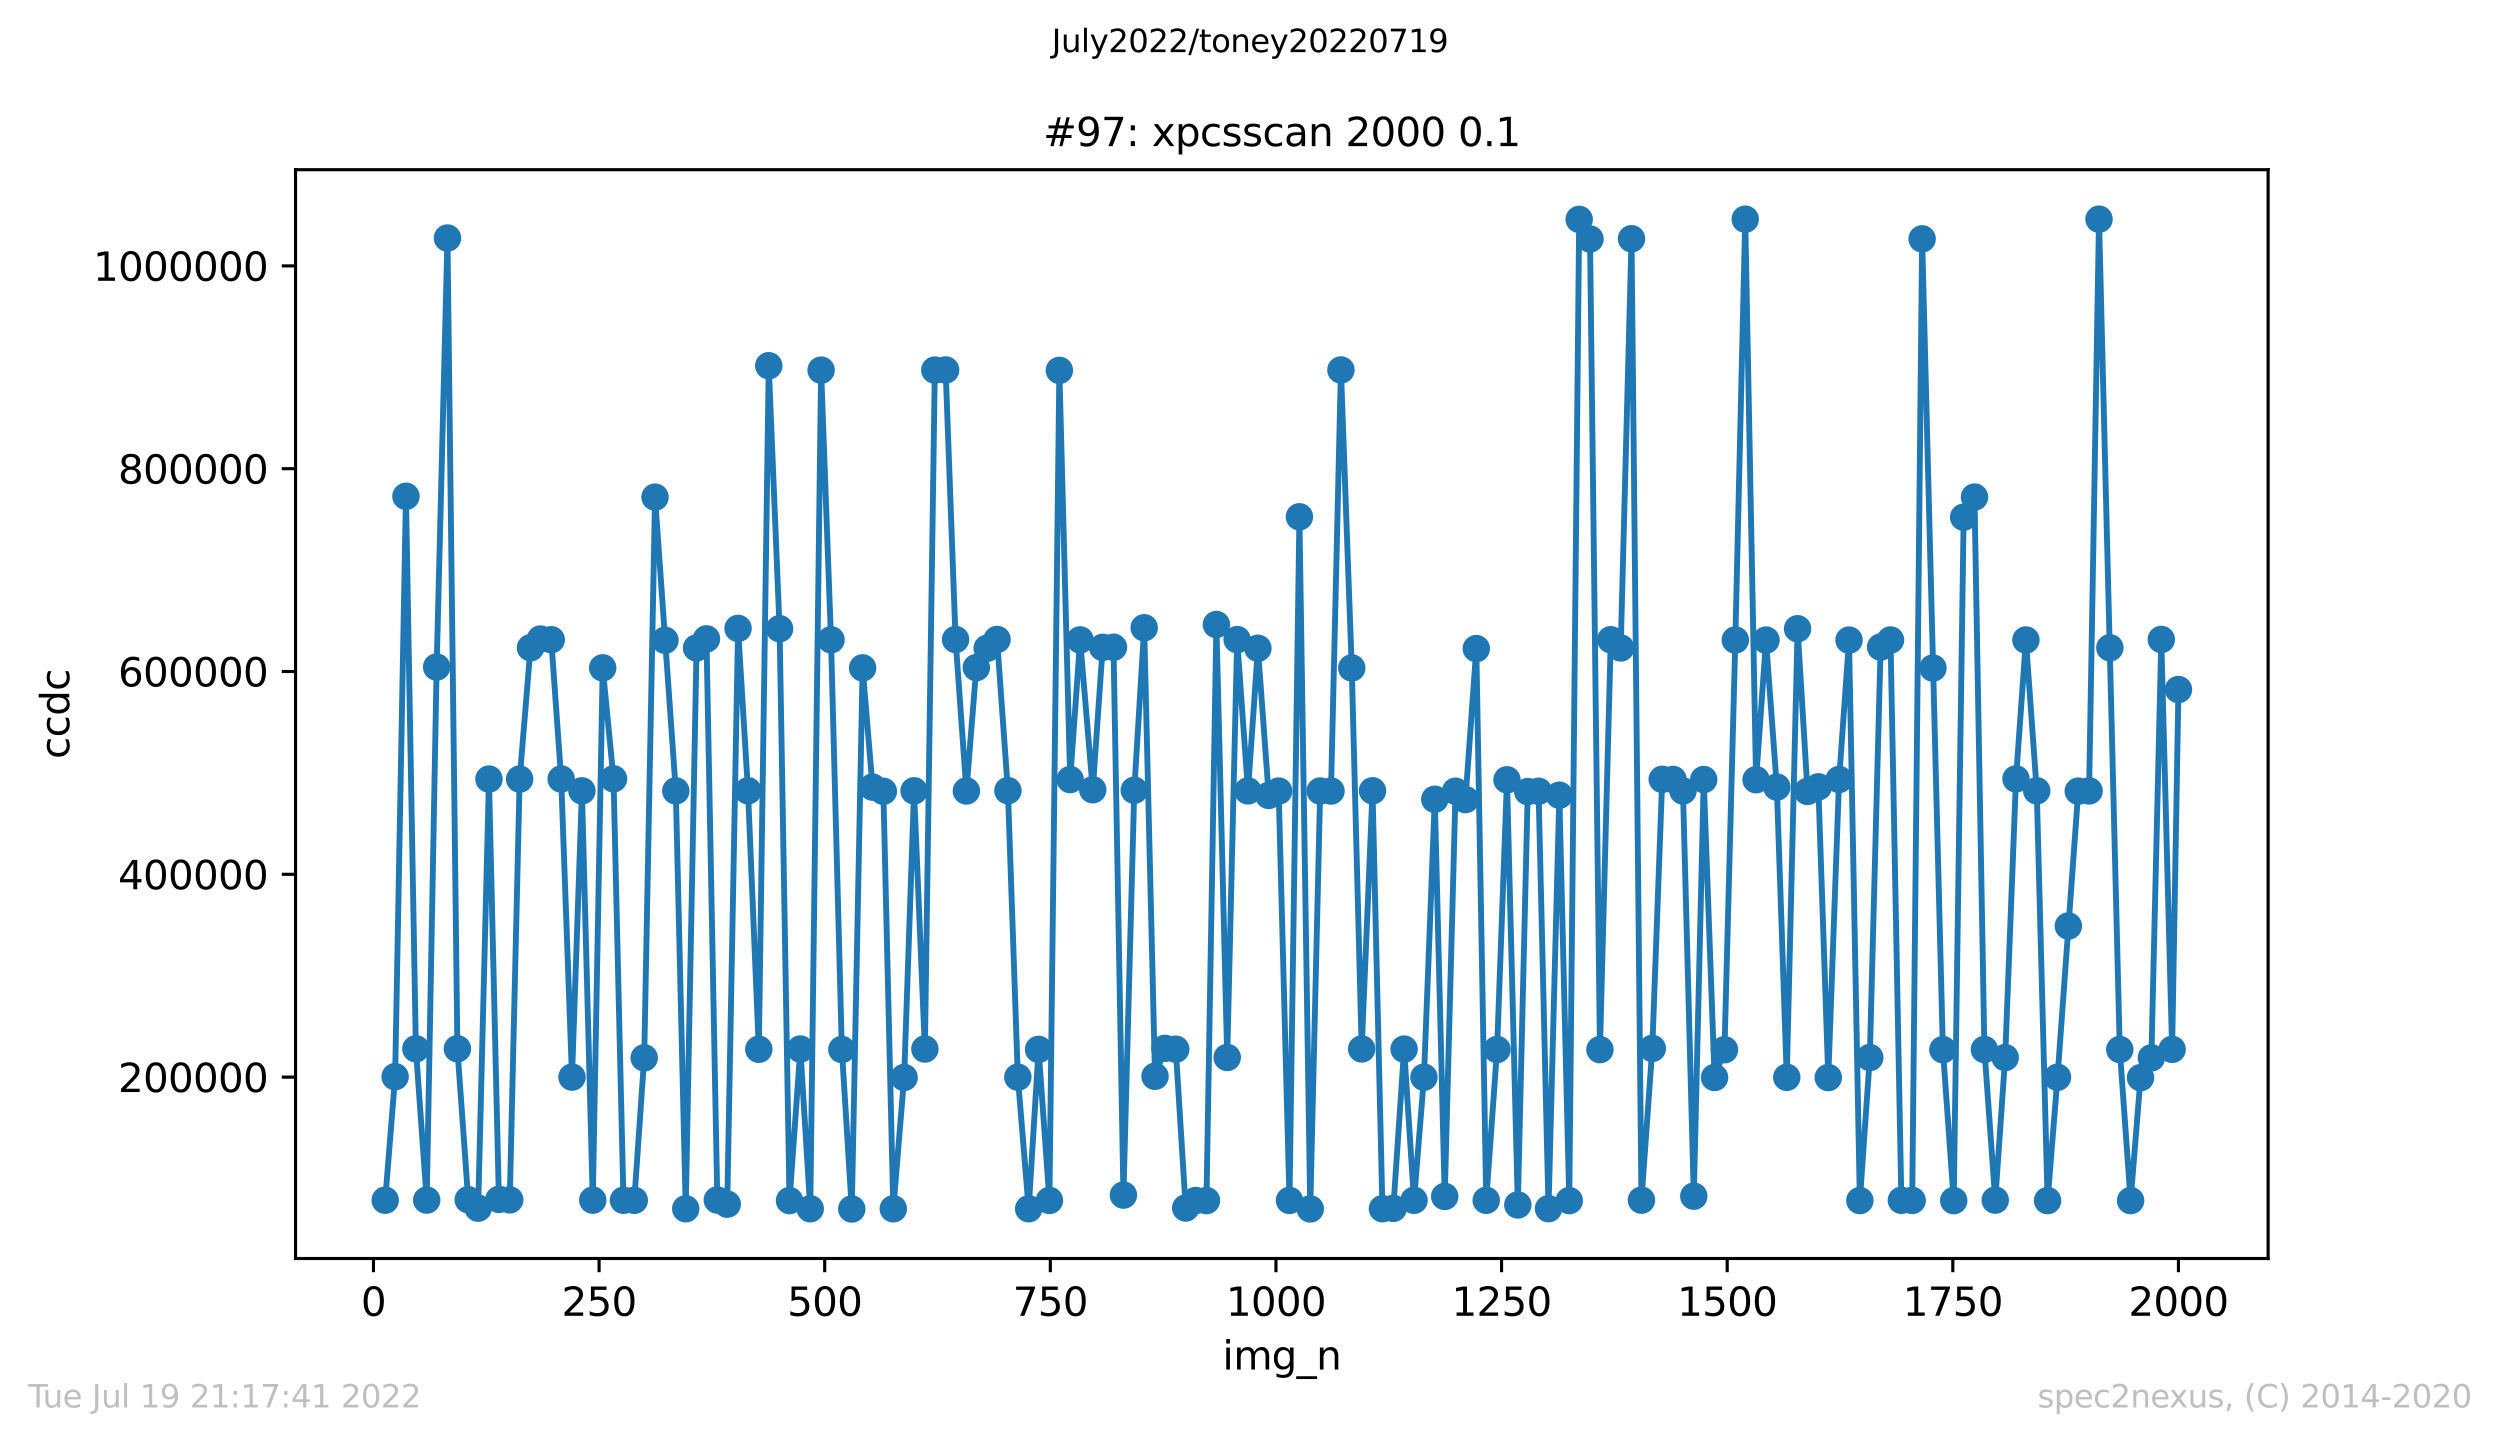 <?xml version="1.0" encoding="utf-8" standalone="no"?>
<!DOCTYPE svg PUBLIC "-//W3C//DTD SVG 1.1//EN"
  "http://www.w3.org/Graphics/SVG/1.1/DTD/svg11.dtd">
<svg xmlns:xlink="http://www.w3.org/1999/xlink" width="636.48pt" height="367.2pt" viewBox="0 0 636.48 367.2" xmlns="http://www.w3.org/2000/svg" version="1.1">
 <defs>
  <style type="text/css">*{stroke-linejoin: round; stroke-linecap: butt}</style>
 </defs>
 <g id="figure_1">
  <g id="patch_1">
   <path d="M 0 367.2 
L 636.48 367.2 
L 636.48 0 
L 0 0 
z
" style="fill: #ffffff"/>
  </g>
  <g id="axes_1">
   <g id="patch_2">
    <path d="M 75.24 320.4 
L 577.44 320.4 
L 577.44 43.2 
L 75.24 43.2 
z
" style="fill: #ffffff"/>
   </g>
   <g id="matplotlib.axis_1">
    <g id="xtick_1">
     <g id="line2d_1">
      <defs>
       <path id="m61bb2aa6b2" d="M 0 0 
L 0 3.5 
" style="stroke: #000000; stroke-width: 0.8"/>
      </defs>
      <g>
       <use xlink:href="#m61bb2aa6b2" x="95.08" y="320.4" style="stroke: #000000; stroke-width: 0.8"/>
      </g>
     </g>
     <g id="text_1">
      <!-- 0 -->
      <g transform="translate(91.899 334.998)scale(0.1 -0.1)">
       <defs>
        <path id="DejaVuSans-30" d="M 2034 4250 
Q 1547 4250 1301 3770 
Q 1056 3291 1056 2328 
Q 1056 1369 1301 889 
Q 1547 409 2034 409 
Q 2525 409 2770 889 
Q 3016 1369 3016 2328 
Q 3016 3291 2770 3770 
Q 2525 4250 2034 4250 
z
M 2034 4750 
Q 2819 4750 3233 4129 
Q 3647 3509 3647 2328 
Q 3647 1150 3233 529 
Q 2819 -91 2034 -91 
Q 1250 -91 836 529 
Q 422 1150 422 2328 
Q 422 3509 836 4129 
Q 1250 4750 2034 4750 
z
" transform="scale(0.016)"/>
       </defs>
       <use xlink:href="#DejaVuSans-30"/>
      </g>
     </g>
    </g>
    <g id="xtick_2">
     <g id="line2d_2">
      <g>
       <use xlink:href="#m61bb2aa6b2" x="152.522" y="320.4" style="stroke: #000000; stroke-width: 0.8"/>
      </g>
     </g>
     <g id="text_2">
      <!-- 250 -->
      <g transform="translate(142.978 334.998)scale(0.1 -0.1)">
       <defs>
        <path id="DejaVuSans-32" d="M 1228 531 
L 3431 531 
L 3431 0 
L 469 0 
L 469 531 
Q 828 903 1448 1529 
Q 2069 2156 2228 2338 
Q 2531 2678 2651 2914 
Q 2772 3150 2772 3378 
Q 2772 3750 2511 3984 
Q 2250 4219 1831 4219 
Q 1534 4219 1204 4116 
Q 875 4013 500 3803 
L 500 4441 
Q 881 4594 1212 4672 
Q 1544 4750 1819 4750 
Q 2544 4750 2975 4387 
Q 3406 4025 3406 3419 
Q 3406 3131 3298 2873 
Q 3191 2616 2906 2266 
Q 2828 2175 2409 1742 
Q 1991 1309 1228 531 
z
" transform="scale(0.016)"/>
        <path id="DejaVuSans-35" d="M 691 4666 
L 3169 4666 
L 3169 4134 
L 1269 4134 
L 1269 2991 
Q 1406 3038 1543 3061 
Q 1681 3084 1819 3084 
Q 2600 3084 3056 2656 
Q 3513 2228 3513 1497 
Q 3513 744 3044 326 
Q 2575 -91 1722 -91 
Q 1428 -91 1123 -41 
Q 819 9 494 109 
L 494 744 
Q 775 591 1075 516 
Q 1375 441 1709 441 
Q 2250 441 2565 725 
Q 2881 1009 2881 1497 
Q 2881 1984 2565 2268 
Q 2250 2553 1709 2553 
Q 1456 2553 1204 2497 
Q 953 2441 691 2322 
L 691 4666 
z
" transform="scale(0.016)"/>
       </defs>
       <use xlink:href="#DejaVuSans-32"/>
       <use xlink:href="#DejaVuSans-35" x="63.623"/>
       <use xlink:href="#DejaVuSans-30" x="127.246"/>
      </g>
     </g>
    </g>
    <g id="xtick_3">
     <g id="line2d_3">
      <g>
       <use xlink:href="#m61bb2aa6b2" x="209.963" y="320.4" style="stroke: #000000; stroke-width: 0.8"/>
      </g>
     </g>
     <g id="text_3">
      <!-- 500 -->
      <g transform="translate(200.42 334.998)scale(0.1 -0.1)">
       <use xlink:href="#DejaVuSans-35"/>
       <use xlink:href="#DejaVuSans-30" x="63.623"/>
       <use xlink:href="#DejaVuSans-30" x="127.246"/>
      </g>
     </g>
    </g>
    <g id="xtick_4">
     <g id="line2d_4">
      <g>
       <use xlink:href="#m61bb2aa6b2" x="267.405" y="320.4" style="stroke: #000000; stroke-width: 0.8"/>
      </g>
     </g>
     <g id="text_4">
      <!-- 750 -->
      <g transform="translate(257.861 334.998)scale(0.1 -0.1)">
       <defs>
        <path id="DejaVuSans-37" d="M 525 4666 
L 3525 4666 
L 3525 4397 
L 1831 0 
L 1172 0 
L 2766 4134 
L 525 4134 
L 525 4666 
z
" transform="scale(0.016)"/>
       </defs>
       <use xlink:href="#DejaVuSans-37"/>
       <use xlink:href="#DejaVuSans-35" x="63.623"/>
       <use xlink:href="#DejaVuSans-30" x="127.246"/>
      </g>
     </g>
    </g>
    <g id="xtick_5">
     <g id="line2d_5">
      <g>
       <use xlink:href="#m61bb2aa6b2" x="324.847" y="320.4" style="stroke: #000000; stroke-width: 0.8"/>
      </g>
     </g>
     <g id="text_5">
      <!-- 1000 -->
      <g transform="translate(312.122 334.998)scale(0.1 -0.1)">
       <defs>
        <path id="DejaVuSans-31" d="M 794 531 
L 1825 531 
L 1825 4091 
L 703 3866 
L 703 4441 
L 1819 4666 
L 2450 4666 
L 2450 531 
L 3481 531 
L 3481 0 
L 794 0 
L 794 531 
z
" transform="scale(0.016)"/>
       </defs>
       <use xlink:href="#DejaVuSans-31"/>
       <use xlink:href="#DejaVuSans-30" x="63.623"/>
       <use xlink:href="#DejaVuSans-30" x="127.246"/>
       <use xlink:href="#DejaVuSans-30" x="190.869"/>
      </g>
     </g>
    </g>
    <g id="xtick_6">
     <g id="line2d_6">
      <g>
       <use xlink:href="#m61bb2aa6b2" x="382.288" y="320.4" style="stroke: #000000; stroke-width: 0.8"/>
      </g>
     </g>
     <g id="text_6">
      <!-- 1250 -->
      <g transform="translate(369.563 334.998)scale(0.1 -0.1)">
       <use xlink:href="#DejaVuSans-31"/>
       <use xlink:href="#DejaVuSans-32" x="63.623"/>
       <use xlink:href="#DejaVuSans-35" x="127.246"/>
       <use xlink:href="#DejaVuSans-30" x="190.869"/>
      </g>
     </g>
    </g>
    <g id="xtick_7">
     <g id="line2d_7">
      <g>
       <use xlink:href="#m61bb2aa6b2" x="439.73" y="320.4" style="stroke: #000000; stroke-width: 0.8"/>
      </g>
     </g>
     <g id="text_7">
      <!-- 1500 -->
      <g transform="translate(427.005 334.998)scale(0.1 -0.1)">
       <use xlink:href="#DejaVuSans-31"/>
       <use xlink:href="#DejaVuSans-35" x="63.623"/>
       <use xlink:href="#DejaVuSans-30" x="127.246"/>
       <use xlink:href="#DejaVuSans-30" x="190.869"/>
      </g>
     </g>
    </g>
    <g id="xtick_8">
     <g id="line2d_8">
      <g>
       <use xlink:href="#m61bb2aa6b2" x="497.171" y="320.4" style="stroke: #000000; stroke-width: 0.8"/>
      </g>
     </g>
     <g id="text_8">
      <!-- 1750 -->
      <g transform="translate(484.446 334.998)scale(0.1 -0.1)">
       <use xlink:href="#DejaVuSans-31"/>
       <use xlink:href="#DejaVuSans-37" x="63.623"/>
       <use xlink:href="#DejaVuSans-35" x="127.246"/>
       <use xlink:href="#DejaVuSans-30" x="190.869"/>
      </g>
     </g>
    </g>
    <g id="xtick_9">
     <g id="line2d_9">
      <g>
       <use xlink:href="#m61bb2aa6b2" x="554.613" y="320.4" style="stroke: #000000; stroke-width: 0.8"/>
      </g>
     </g>
     <g id="text_9">
      <!-- 2000 -->
      <g transform="translate(541.888 334.998)scale(0.1 -0.1)">
       <use xlink:href="#DejaVuSans-32"/>
       <use xlink:href="#DejaVuSans-30" x="63.623"/>
       <use xlink:href="#DejaVuSans-30" x="127.246"/>
       <use xlink:href="#DejaVuSans-30" x="190.869"/>
      </g>
     </g>
    </g>
    <g id="text_10">
     <!-- img_n -->
     <g transform="translate(311.238 348.677)scale(0.1 -0.1)">
      <defs>
       <path id="DejaVuSans-69" d="M 603 3500 
L 1178 3500 
L 1178 0 
L 603 0 
L 603 3500 
z
M 603 4863 
L 1178 4863 
L 1178 4134 
L 603 4134 
L 603 4863 
z
" transform="scale(0.016)"/>
       <path id="DejaVuSans-6d" d="M 3328 2828 
Q 3544 3216 3844 3400 
Q 4144 3584 4550 3584 
Q 5097 3584 5394 3201 
Q 5691 2819 5691 2113 
L 5691 0 
L 5113 0 
L 5113 2094 
Q 5113 2597 4934 2840 
Q 4756 3084 4391 3084 
Q 3944 3084 3684 2787 
Q 3425 2491 3425 1978 
L 3425 0 
L 2847 0 
L 2847 2094 
Q 2847 2600 2669 2842 
Q 2491 3084 2119 3084 
Q 1678 3084 1418 2786 
Q 1159 2488 1159 1978 
L 1159 0 
L 581 0 
L 581 3500 
L 1159 3500 
L 1159 2956 
Q 1356 3278 1631 3431 
Q 1906 3584 2284 3584 
Q 2666 3584 2933 3390 
Q 3200 3197 3328 2828 
z
" transform="scale(0.016)"/>
       <path id="DejaVuSans-67" d="M 2906 1791 
Q 2906 2416 2648 2759 
Q 2391 3103 1925 3103 
Q 1463 3103 1205 2759 
Q 947 2416 947 1791 
Q 947 1169 1205 825 
Q 1463 481 1925 481 
Q 2391 481 2648 825 
Q 2906 1169 2906 1791 
z
M 3481 434 
Q 3481 -459 3084 -895 
Q 2688 -1331 1869 -1331 
Q 1566 -1331 1297 -1286 
Q 1028 -1241 775 -1147 
L 775 -588 
Q 1028 -725 1275 -790 
Q 1522 -856 1778 -856 
Q 2344 -856 2625 -561 
Q 2906 -266 2906 331 
L 2906 616 
Q 2728 306 2450 153 
Q 2172 0 1784 0 
Q 1141 0 747 490 
Q 353 981 353 1791 
Q 353 2603 747 3093 
Q 1141 3584 1784 3584 
Q 2172 3584 2450 3431 
Q 2728 3278 2906 2969 
L 2906 3500 
L 3481 3500 
L 3481 434 
z
" transform="scale(0.016)"/>
       <path id="DejaVuSans-5f" d="M 3263 -1063 
L 3263 -1509 
L -63 -1509 
L -63 -1063 
L 3263 -1063 
z
" transform="scale(0.016)"/>
       <path id="DejaVuSans-6e" d="M 3513 2113 
L 3513 0 
L 2938 0 
L 2938 2094 
Q 2938 2591 2744 2837 
Q 2550 3084 2163 3084 
Q 1697 3084 1428 2787 
Q 1159 2491 1159 1978 
L 1159 0 
L 581 0 
L 581 3500 
L 1159 3500 
L 1159 2956 
Q 1366 3272 1645 3428 
Q 1925 3584 2291 3584 
Q 2894 3584 3203 3211 
Q 3513 2838 3513 2113 
z
" transform="scale(0.016)"/>
      </defs>
      <use xlink:href="#DejaVuSans-69"/>
      <use xlink:href="#DejaVuSans-6d" x="27.783"/>
      <use xlink:href="#DejaVuSans-67" x="125.195"/>
      <use xlink:href="#DejaVuSans-5f" x="188.672"/>
      <use xlink:href="#DejaVuSans-6e" x="238.672"/>
     </g>
    </g>
   </g>
   <g id="matplotlib.axis_2">
    <g id="ytick_1">
     <g id="line2d_10">
      <defs>
       <path id="mf85e1da89a" d="M 0 0 
L -3.5 0 
" style="stroke: #000000; stroke-width: 0.8"/>
      </defs>
      <g>
       <use xlink:href="#mf85e1da89a" x="75.24" y="274.23" style="stroke: #000000; stroke-width: 0.8"/>
      </g>
     </g>
     <g id="text_11">
      <!-- 200000 -->
      <g transform="translate(30.065 278.03)scale(0.1 -0.1)">
       <use xlink:href="#DejaVuSans-32"/>
       <use xlink:href="#DejaVuSans-30" x="63.623"/>
       <use xlink:href="#DejaVuSans-30" x="127.246"/>
       <use xlink:href="#DejaVuSans-30" x="190.869"/>
       <use xlink:href="#DejaVuSans-30" x="254.492"/>
       <use xlink:href="#DejaVuSans-30" x="318.115"/>
      </g>
     </g>
    </g>
    <g id="ytick_2">
     <g id="line2d_11">
      <g>
       <use xlink:href="#mf85e1da89a" x="75.24" y="222.595" style="stroke: #000000; stroke-width: 0.8"/>
      </g>
     </g>
     <g id="text_12">
      <!-- 400000 -->
      <g transform="translate(30.065 226.395)scale(0.1 -0.1)">
       <defs>
        <path id="DejaVuSans-34" d="M 2419 4116 
L 825 1625 
L 2419 1625 
L 2419 4116 
z
M 2253 4666 
L 3047 4666 
L 3047 1625 
L 3713 1625 
L 3713 1100 
L 3047 1100 
L 3047 0 
L 2419 0 
L 2419 1100 
L 313 1100 
L 313 1709 
L 2253 4666 
z
" transform="scale(0.016)"/>
       </defs>
       <use xlink:href="#DejaVuSans-34"/>
       <use xlink:href="#DejaVuSans-30" x="63.623"/>
       <use xlink:href="#DejaVuSans-30" x="127.246"/>
       <use xlink:href="#DejaVuSans-30" x="190.869"/>
       <use xlink:href="#DejaVuSans-30" x="254.492"/>
       <use xlink:href="#DejaVuSans-30" x="318.115"/>
      </g>
     </g>
    </g>
    <g id="ytick_3">
     <g id="line2d_12">
      <g>
       <use xlink:href="#mf85e1da89a" x="75.24" y="170.961" style="stroke: #000000; stroke-width: 0.8"/>
      </g>
     </g>
     <g id="text_13">
      <!-- 600000 -->
      <g transform="translate(30.065 174.76)scale(0.1 -0.1)">
       <defs>
        <path id="DejaVuSans-36" d="M 2113 2584 
Q 1688 2584 1439 2293 
Q 1191 2003 1191 1497 
Q 1191 994 1439 701 
Q 1688 409 2113 409 
Q 2538 409 2786 701 
Q 3034 994 3034 1497 
Q 3034 2003 2786 2293 
Q 2538 2584 2113 2584 
z
M 3366 4563 
L 3366 3988 
Q 3128 4100 2886 4159 
Q 2644 4219 2406 4219 
Q 1781 4219 1451 3797 
Q 1122 3375 1075 2522 
Q 1259 2794 1537 2939 
Q 1816 3084 2150 3084 
Q 2853 3084 3261 2657 
Q 3669 2231 3669 1497 
Q 3669 778 3244 343 
Q 2819 -91 2113 -91 
Q 1303 -91 875 529 
Q 447 1150 447 2328 
Q 447 3434 972 4092 
Q 1497 4750 2381 4750 
Q 2619 4750 2861 4703 
Q 3103 4656 3366 4563 
z
" transform="scale(0.016)"/>
       </defs>
       <use xlink:href="#DejaVuSans-36"/>
       <use xlink:href="#DejaVuSans-30" x="63.623"/>
       <use xlink:href="#DejaVuSans-30" x="127.246"/>
       <use xlink:href="#DejaVuSans-30" x="190.869"/>
       <use xlink:href="#DejaVuSans-30" x="254.492"/>
       <use xlink:href="#DejaVuSans-30" x="318.115"/>
      </g>
     </g>
    </g>
    <g id="ytick_4">
     <g id="line2d_13">
      <g>
       <use xlink:href="#mf85e1da89a" x="75.24" y="119.326" style="stroke: #000000; stroke-width: 0.8"/>
      </g>
     </g>
     <g id="text_14">
      <!-- 800000 -->
      <g transform="translate(30.065 123.125)scale(0.1 -0.1)">
       <defs>
        <path id="DejaVuSans-38" d="M 2034 2216 
Q 1584 2216 1326 1975 
Q 1069 1734 1069 1313 
Q 1069 891 1326 650 
Q 1584 409 2034 409 
Q 2484 409 2743 651 
Q 3003 894 3003 1313 
Q 3003 1734 2745 1975 
Q 2488 2216 2034 2216 
z
M 1403 2484 
Q 997 2584 770 2862 
Q 544 3141 544 3541 
Q 544 4100 942 4425 
Q 1341 4750 2034 4750 
Q 2731 4750 3128 4425 
Q 3525 4100 3525 3541 
Q 3525 3141 3298 2862 
Q 3072 2584 2669 2484 
Q 3125 2378 3379 2068 
Q 3634 1759 3634 1313 
Q 3634 634 3220 271 
Q 2806 -91 2034 -91 
Q 1263 -91 848 271 
Q 434 634 434 1313 
Q 434 1759 690 2068 
Q 947 2378 1403 2484 
z
M 1172 3481 
Q 1172 3119 1398 2916 
Q 1625 2713 2034 2713 
Q 2441 2713 2670 2916 
Q 2900 3119 2900 3481 
Q 2900 3844 2670 4047 
Q 2441 4250 2034 4250 
Q 1625 4250 1398 4047 
Q 1172 3844 1172 3481 
z
" transform="scale(0.016)"/>
       </defs>
       <use xlink:href="#DejaVuSans-38"/>
       <use xlink:href="#DejaVuSans-30" x="63.623"/>
       <use xlink:href="#DejaVuSans-30" x="127.246"/>
       <use xlink:href="#DejaVuSans-30" x="190.869"/>
       <use xlink:href="#DejaVuSans-30" x="254.492"/>
       <use xlink:href="#DejaVuSans-30" x="318.115"/>
      </g>
     </g>
    </g>
    <g id="ytick_5">
     <g id="line2d_14">
      <g>
       <use xlink:href="#mf85e1da89a" x="75.24" y="67.691" style="stroke: #000000; stroke-width: 0.8"/>
      </g>
     </g>
     <g id="text_15">
      <!-- 1000000 -->
      <g transform="translate(23.703 71.49)scale(0.1 -0.1)">
       <use xlink:href="#DejaVuSans-31"/>
       <use xlink:href="#DejaVuSans-30" x="63.623"/>
       <use xlink:href="#DejaVuSans-30" x="127.246"/>
       <use xlink:href="#DejaVuSans-30" x="190.869"/>
       <use xlink:href="#DejaVuSans-30" x="254.492"/>
       <use xlink:href="#DejaVuSans-30" x="318.115"/>
       <use xlink:href="#DejaVuSans-30" x="381.738"/>
      </g>
     </g>
    </g>
    <g id="text_16">
     <!-- ccdc -->
     <g transform="translate(17.623 193.222)rotate(-90)scale(0.1 -0.1)">
      <defs>
       <path id="DejaVuSans-63" d="M 3122 3366 
L 3122 2828 
Q 2878 2963 2633 3030 
Q 2388 3097 2138 3097 
Q 1578 3097 1268 2742 
Q 959 2388 959 1747 
Q 959 1106 1268 751 
Q 1578 397 2138 397 
Q 2388 397 2633 464 
Q 2878 531 3122 666 
L 3122 134 
Q 2881 22 2623 -34 
Q 2366 -91 2075 -91 
Q 1284 -91 818 406 
Q 353 903 353 1747 
Q 353 2603 823 3093 
Q 1294 3584 2113 3584 
Q 2378 3584 2631 3529 
Q 2884 3475 3122 3366 
z
" transform="scale(0.016)"/>
       <path id="DejaVuSans-64" d="M 2906 2969 
L 2906 4863 
L 3481 4863 
L 3481 0 
L 2906 0 
L 2906 525 
Q 2725 213 2448 61 
Q 2172 -91 1784 -91 
Q 1150 -91 751 415 
Q 353 922 353 1747 
Q 353 2572 751 3078 
Q 1150 3584 1784 3584 
Q 2172 3584 2448 3432 
Q 2725 3281 2906 2969 
z
M 947 1747 
Q 947 1113 1208 752 
Q 1469 391 1925 391 
Q 2381 391 2643 752 
Q 2906 1113 2906 1747 
Q 2906 2381 2643 2742 
Q 2381 3103 1925 3103 
Q 1469 3103 1208 2742 
Q 947 2381 947 1747 
z
" transform="scale(0.016)"/>
      </defs>
      <use xlink:href="#DejaVuSans-63"/>
      <use xlink:href="#DejaVuSans-63" x="54.98"/>
      <use xlink:href="#DejaVuSans-64" x="109.961"/>
      <use xlink:href="#DejaVuSans-63" x="173.438"/>
     </g>
    </g>
   </g>
   <g id="line2d_15">
    <path d="M 98.067 305.561 
L 100.595 274.109 
L 103.352 126.357 
L 105.879 267.016 
L 108.637 305.539 
L 111.164 169.823 
L 113.921 60.6 
L 116.449 267.01 
L 119.206 305.441 
L 121.733 307.589 
L 124.49 198.341 
L 127.018 305.359 
L 129.775 305.466 
L 132.302 198.349 
L 135.06 164.914 
L 137.587 162.689 
L 140.344 162.865 
L 142.872 198.324 
L 145.629 274.226 
L 148.156 201.347 
L 150.913 305.55 
L 153.441 170.028 
L 156.198 198.282 
L 158.726 305.579 
L 161.483 305.593 
L 164.01 269.317 
L 166.767 126.573 
L 172.052 201.351 
L 174.579 307.742 
L 177.337 164.962 
L 179.864 162.657 
L 182.621 305.511 
L 185.149 306.57 
L 187.906 159.99 
L 190.433 201.334 
L 193.19 267.135 
L 195.718 93.109 
L 198.475 160.065 
L 201.003 305.662 
L 203.76 267.081 
L 206.287 307.745 
L 209.044 94.236 
L 211.572 162.888 
L 214.329 267.194 
L 216.856 307.8 
L 219.614 170.04 
L 222.141 200.392 
L 224.898 201.463 
L 227.426 307.751 
L 230.183 274.317 
L 232.71 201.337 
L 235.467 267.071 
L 237.995 94.223 
L 240.752 94.192 
L 243.28 162.811 
L 246.037 201.374 
L 248.564 169.965 
L 251.321 165.04 
L 253.849 162.806 
L 256.606 201.297 
L 259.133 274.24 
L 261.891 307.742 
L 264.418 267.168 
L 267.175 305.623 
L 269.703 94.296 
L 272.46 198.47 
L 274.987 162.914 
L 278.204 201.061 
L 280.731 164.815 
L 283.489 164.784 
L 286.016 304.261 
L 288.773 201.196 
L 291.301 159.821 
L 294.058 274.016 
L 296.585 266.905 
L 299.342 267.119 
L 301.87 307.543 
L 304.397 305.645 
L 307.155 305.657 
L 309.682 159 
L 312.439 269.222 
L 314.967 162.841 
L 317.724 201.357 
L 320.251 165.044 
L 323.008 202.506 
L 325.536 201.402 
L 328.293 305.616 
L 330.82 131.571 
L 333.578 307.781 
L 336.105 201.388 
L 338.862 201.387 
L 341.39 94.19 
L 344.147 170.053 
L 346.674 267.054 
L 349.432 201.328 
L 351.959 307.727 
L 354.716 307.639 
L 357.473 267.092 
L 360.001 305.587 
L 362.528 274.25 
L 365.285 203.489 
L 367.813 304.6 
L 370.57 201.44 
L 373.097 203.562 
L 375.855 165.127 
L 378.382 305.587 
L 381.139 267.194 
L 383.667 198.531 
L 386.424 306.765 
L 388.951 201.527 
L 391.708 201.45 
L 394.236 307.717 
L 396.993 202.459 
L 399.521 305.666 
L 402.048 55.854 
L 404.805 60.851 
L 407.333 267.23 
L 410.09 162.868 
L 412.617 164.968 
L 415.374 60.785 
L 417.902 305.546 
L 420.659 266.928 
L 423.186 198.407 
L 425.944 198.447 
L 428.471 201.369 
L 431.228 304.533 
L 433.756 198.472 
L 436.513 274.32 
L 439.04 267.252 
L 441.798 162.941 
L 444.325 55.804 
L 447.082 198.511 
L 449.61 162.968 
L 452.367 200.383 
L 454.894 274.272 
L 457.651 160.073 
L 460.179 201.482 
L 462.936 200.327 
L 465.463 274.342 
L 468.221 198.453 
L 470.748 162.968 
L 473.505 305.658 
L 476.033 269.24 
L 478.79 164.734 
L 481.317 162.939 
L 484.075 305.592 
L 486.832 305.619 
L 489.359 60.815 
L 494.644 267.237 
L 497.401 305.67 
L 499.928 131.668 
L 502.686 126.55 
L 505.213 267.191 
L 507.97 305.539 
L 510.498 269.243 
L 513.255 198.305 
L 515.782 162.935 
L 518.539 201.33 
L 521.297 305.66 
L 523.824 274.264 
L 529.109 201.423 
L 531.866 201.362 
L 534.393 55.8 
L 539.678 267.201 
L 542.435 305.664 
L 544.963 274.366 
L 547.72 269.311 
L 550.247 162.806 
L 553.004 267.161 
L 554.613 175.55 
L 554.613 175.55 
" clip-path="url(#p70bf89562d)" style="fill: none; stroke: #1f77b4; stroke-width: 1.5; stroke-linecap: square"/>
    <defs>
     <path id="m8abc01c344" d="M 0 3 
C 0.796 3 1.559 2.684 2.121 2.121 
C 2.684 1.559 3 0.796 3 0 
C 3 -0.796 2.684 -1.559 2.121 -2.121 
C 1.559 -2.684 0.796 -3 0 -3 
C -0.796 -3 -1.559 -2.684 -2.121 -2.121 
C -2.684 -1.559 -3 -0.796 -3 0 
C -3 0.796 -2.684 1.559 -2.121 2.121 
C -1.559 2.684 -0.796 3 0 3 
z
" style="stroke: #1f77b4"/>
    </defs>
    <g clip-path="url(#p70bf89562d)">
     <use xlink:href="#m8abc01c344" x="98.067" y="305.561" style="fill: #1f77b4; stroke: #1f77b4"/>
     <use xlink:href="#m8abc01c344" x="100.595" y="274.109" style="fill: #1f77b4; stroke: #1f77b4"/>
     <use xlink:href="#m8abc01c344" x="103.352" y="126.357" style="fill: #1f77b4; stroke: #1f77b4"/>
     <use xlink:href="#m8abc01c344" x="105.879" y="267.016" style="fill: #1f77b4; stroke: #1f77b4"/>
     <use xlink:href="#m8abc01c344" x="108.637" y="305.539" style="fill: #1f77b4; stroke: #1f77b4"/>
     <use xlink:href="#m8abc01c344" x="111.164" y="169.823" style="fill: #1f77b4; stroke: #1f77b4"/>
     <use xlink:href="#m8abc01c344" x="113.921" y="60.6" style="fill: #1f77b4; stroke: #1f77b4"/>
     <use xlink:href="#m8abc01c344" x="116.449" y="267.01" style="fill: #1f77b4; stroke: #1f77b4"/>
     <use xlink:href="#m8abc01c344" x="119.206" y="305.441" style="fill: #1f77b4; stroke: #1f77b4"/>
     <use xlink:href="#m8abc01c344" x="121.733" y="307.589" style="fill: #1f77b4; stroke: #1f77b4"/>
     <use xlink:href="#m8abc01c344" x="124.49" y="198.341" style="fill: #1f77b4; stroke: #1f77b4"/>
     <use xlink:href="#m8abc01c344" x="127.018" y="305.359" style="fill: #1f77b4; stroke: #1f77b4"/>
     <use xlink:href="#m8abc01c344" x="129.775" y="305.466" style="fill: #1f77b4; stroke: #1f77b4"/>
     <use xlink:href="#m8abc01c344" x="132.302" y="198.349" style="fill: #1f77b4; stroke: #1f77b4"/>
     <use xlink:href="#m8abc01c344" x="135.06" y="164.914" style="fill: #1f77b4; stroke: #1f77b4"/>
     <use xlink:href="#m8abc01c344" x="137.587" y="162.689" style="fill: #1f77b4; stroke: #1f77b4"/>
     <use xlink:href="#m8abc01c344" x="140.344" y="162.865" style="fill: #1f77b4; stroke: #1f77b4"/>
     <use xlink:href="#m8abc01c344" x="142.872" y="198.324" style="fill: #1f77b4; stroke: #1f77b4"/>
     <use xlink:href="#m8abc01c344" x="145.629" y="274.226" style="fill: #1f77b4; stroke: #1f77b4"/>
     <use xlink:href="#m8abc01c344" x="148.156" y="201.347" style="fill: #1f77b4; stroke: #1f77b4"/>
     <use xlink:href="#m8abc01c344" x="150.913" y="305.55" style="fill: #1f77b4; stroke: #1f77b4"/>
     <use xlink:href="#m8abc01c344" x="153.441" y="170.028" style="fill: #1f77b4; stroke: #1f77b4"/>
     <use xlink:href="#m8abc01c344" x="156.198" y="198.282" style="fill: #1f77b4; stroke: #1f77b4"/>
     <use xlink:href="#m8abc01c344" x="158.726" y="305.579" style="fill: #1f77b4; stroke: #1f77b4"/>
     <use xlink:href="#m8abc01c344" x="161.483" y="305.593" style="fill: #1f77b4; stroke: #1f77b4"/>
     <use xlink:href="#m8abc01c344" x="164.01" y="269.317" style="fill: #1f77b4; stroke: #1f77b4"/>
     <use xlink:href="#m8abc01c344" x="166.767" y="126.573" style="fill: #1f77b4; stroke: #1f77b4"/>
     <use xlink:href="#m8abc01c344" x="169.295" y="163.009" style="fill: #1f77b4; stroke: #1f77b4"/>
     <use xlink:href="#m8abc01c344" x="172.052" y="201.351" style="fill: #1f77b4; stroke: #1f77b4"/>
     <use xlink:href="#m8abc01c344" x="174.579" y="307.742" style="fill: #1f77b4; stroke: #1f77b4"/>
     <use xlink:href="#m8abc01c344" x="177.337" y="164.962" style="fill: #1f77b4; stroke: #1f77b4"/>
     <use xlink:href="#m8abc01c344" x="179.864" y="162.657" style="fill: #1f77b4; stroke: #1f77b4"/>
     <use xlink:href="#m8abc01c344" x="182.621" y="305.511" style="fill: #1f77b4; stroke: #1f77b4"/>
     <use xlink:href="#m8abc01c344" x="185.149" y="306.57" style="fill: #1f77b4; stroke: #1f77b4"/>
     <use xlink:href="#m8abc01c344" x="187.906" y="159.99" style="fill: #1f77b4; stroke: #1f77b4"/>
     <use xlink:href="#m8abc01c344" x="190.433" y="201.334" style="fill: #1f77b4; stroke: #1f77b4"/>
     <use xlink:href="#m8abc01c344" x="193.19" y="267.135" style="fill: #1f77b4; stroke: #1f77b4"/>
     <use xlink:href="#m8abc01c344" x="195.718" y="93.109" style="fill: #1f77b4; stroke: #1f77b4"/>
     <use xlink:href="#m8abc01c344" x="198.475" y="160.065" style="fill: #1f77b4; stroke: #1f77b4"/>
     <use xlink:href="#m8abc01c344" x="201.003" y="305.662" style="fill: #1f77b4; stroke: #1f77b4"/>
     <use xlink:href="#m8abc01c344" x="203.76" y="267.081" style="fill: #1f77b4; stroke: #1f77b4"/>
     <use xlink:href="#m8abc01c344" x="206.287" y="307.745" style="fill: #1f77b4; stroke: #1f77b4"/>
     <use xlink:href="#m8abc01c344" x="209.044" y="94.236" style="fill: #1f77b4; stroke: #1f77b4"/>
     <use xlink:href="#m8abc01c344" x="211.572" y="162.888" style="fill: #1f77b4; stroke: #1f77b4"/>
     <use xlink:href="#m8abc01c344" x="214.329" y="267.194" style="fill: #1f77b4; stroke: #1f77b4"/>
     <use xlink:href="#m8abc01c344" x="216.856" y="307.8" style="fill: #1f77b4; stroke: #1f77b4"/>
     <use xlink:href="#m8abc01c344" x="219.614" y="170.04" style="fill: #1f77b4; stroke: #1f77b4"/>
     <use xlink:href="#m8abc01c344" x="222.141" y="200.392" style="fill: #1f77b4; stroke: #1f77b4"/>
     <use xlink:href="#m8abc01c344" x="224.898" y="201.463" style="fill: #1f77b4; stroke: #1f77b4"/>
     <use xlink:href="#m8abc01c344" x="227.426" y="307.751" style="fill: #1f77b4; stroke: #1f77b4"/>
     <use xlink:href="#m8abc01c344" x="230.183" y="274.317" style="fill: #1f77b4; stroke: #1f77b4"/>
     <use xlink:href="#m8abc01c344" x="232.71" y="201.337" style="fill: #1f77b4; stroke: #1f77b4"/>
     <use xlink:href="#m8abc01c344" x="235.467" y="267.071" style="fill: #1f77b4; stroke: #1f77b4"/>
     <use xlink:href="#m8abc01c344" x="237.995" y="94.223" style="fill: #1f77b4; stroke: #1f77b4"/>
     <use xlink:href="#m8abc01c344" x="240.752" y="94.192" style="fill: #1f77b4; stroke: #1f77b4"/>
     <use xlink:href="#m8abc01c344" x="243.28" y="162.811" style="fill: #1f77b4; stroke: #1f77b4"/>
     <use xlink:href="#m8abc01c344" x="246.037" y="201.374" style="fill: #1f77b4; stroke: #1f77b4"/>
     <use xlink:href="#m8abc01c344" x="248.564" y="169.965" style="fill: #1f77b4; stroke: #1f77b4"/>
     <use xlink:href="#m8abc01c344" x="251.321" y="165.04" style="fill: #1f77b4; stroke: #1f77b4"/>
     <use xlink:href="#m8abc01c344" x="253.849" y="162.806" style="fill: #1f77b4; stroke: #1f77b4"/>
     <use xlink:href="#m8abc01c344" x="256.606" y="201.297" style="fill: #1f77b4; stroke: #1f77b4"/>
     <use xlink:href="#m8abc01c344" x="259.133" y="274.24" style="fill: #1f77b4; stroke: #1f77b4"/>
     <use xlink:href="#m8abc01c344" x="261.891" y="307.742" style="fill: #1f77b4; stroke: #1f77b4"/>
     <use xlink:href="#m8abc01c344" x="264.418" y="267.168" style="fill: #1f77b4; stroke: #1f77b4"/>
     <use xlink:href="#m8abc01c344" x="267.175" y="305.623" style="fill: #1f77b4; stroke: #1f77b4"/>
     <use xlink:href="#m8abc01c344" x="269.703" y="94.296" style="fill: #1f77b4; stroke: #1f77b4"/>
     <use xlink:href="#m8abc01c344" x="272.46" y="198.47" style="fill: #1f77b4; stroke: #1f77b4"/>
     <use xlink:href="#m8abc01c344" x="274.987" y="162.914" style="fill: #1f77b4; stroke: #1f77b4"/>
     <use xlink:href="#m8abc01c344" x="278.204" y="201.061" style="fill: #1f77b4; stroke: #1f77b4"/>
     <use xlink:href="#m8abc01c344" x="280.731" y="164.815" style="fill: #1f77b4; stroke: #1f77b4"/>
     <use xlink:href="#m8abc01c344" x="283.489" y="164.784" style="fill: #1f77b4; stroke: #1f77b4"/>
     <use xlink:href="#m8abc01c344" x="286.016" y="304.261" style="fill: #1f77b4; stroke: #1f77b4"/>
     <use xlink:href="#m8abc01c344" x="288.773" y="201.196" style="fill: #1f77b4; stroke: #1f77b4"/>
     <use xlink:href="#m8abc01c344" x="291.301" y="159.821" style="fill: #1f77b4; stroke: #1f77b4"/>
     <use xlink:href="#m8abc01c344" x="294.058" y="274.016" style="fill: #1f77b4; stroke: #1f77b4"/>
     <use xlink:href="#m8abc01c344" x="296.585" y="266.905" style="fill: #1f77b4; stroke: #1f77b4"/>
     <use xlink:href="#m8abc01c344" x="299.342" y="267.119" style="fill: #1f77b4; stroke: #1f77b4"/>
     <use xlink:href="#m8abc01c344" x="301.87" y="307.543" style="fill: #1f77b4; stroke: #1f77b4"/>
     <use xlink:href="#m8abc01c344" x="304.397" y="305.645" style="fill: #1f77b4; stroke: #1f77b4"/>
     <use xlink:href="#m8abc01c344" x="307.155" y="305.657" style="fill: #1f77b4; stroke: #1f77b4"/>
     <use xlink:href="#m8abc01c344" x="309.682" y="159" style="fill: #1f77b4; stroke: #1f77b4"/>
     <use xlink:href="#m8abc01c344" x="312.439" y="269.222" style="fill: #1f77b4; stroke: #1f77b4"/>
     <use xlink:href="#m8abc01c344" x="314.967" y="162.841" style="fill: #1f77b4; stroke: #1f77b4"/>
     <use xlink:href="#m8abc01c344" x="317.724" y="201.357" style="fill: #1f77b4; stroke: #1f77b4"/>
     <use xlink:href="#m8abc01c344" x="320.251" y="165.044" style="fill: #1f77b4; stroke: #1f77b4"/>
     <use xlink:href="#m8abc01c344" x="323.008" y="202.506" style="fill: #1f77b4; stroke: #1f77b4"/>
     <use xlink:href="#m8abc01c344" x="325.536" y="201.402" style="fill: #1f77b4; stroke: #1f77b4"/>
     <use xlink:href="#m8abc01c344" x="328.293" y="305.616" style="fill: #1f77b4; stroke: #1f77b4"/>
     <use xlink:href="#m8abc01c344" x="330.82" y="131.571" style="fill: #1f77b4; stroke: #1f77b4"/>
     <use xlink:href="#m8abc01c344" x="333.578" y="307.781" style="fill: #1f77b4; stroke: #1f77b4"/>
     <use xlink:href="#m8abc01c344" x="336.105" y="201.388" style="fill: #1f77b4; stroke: #1f77b4"/>
     <use xlink:href="#m8abc01c344" x="338.862" y="201.387" style="fill: #1f77b4; stroke: #1f77b4"/>
     <use xlink:href="#m8abc01c344" x="341.39" y="94.19" style="fill: #1f77b4; stroke: #1f77b4"/>
     <use xlink:href="#m8abc01c344" x="344.147" y="170.053" style="fill: #1f77b4; stroke: #1f77b4"/>
     <use xlink:href="#m8abc01c344" x="346.674" y="267.054" style="fill: #1f77b4; stroke: #1f77b4"/>
     <use xlink:href="#m8abc01c344" x="349.432" y="201.328" style="fill: #1f77b4; stroke: #1f77b4"/>
     <use xlink:href="#m8abc01c344" x="351.959" y="307.727" style="fill: #1f77b4; stroke: #1f77b4"/>
     <use xlink:href="#m8abc01c344" x="354.716" y="307.639" style="fill: #1f77b4; stroke: #1f77b4"/>
     <use xlink:href="#m8abc01c344" x="357.473" y="267.092" style="fill: #1f77b4; stroke: #1f77b4"/>
     <use xlink:href="#m8abc01c344" x="360.001" y="305.587" style="fill: #1f77b4; stroke: #1f77b4"/>
     <use xlink:href="#m8abc01c344" x="362.528" y="274.25" style="fill: #1f77b4; stroke: #1f77b4"/>
     <use xlink:href="#m8abc01c344" x="365.285" y="203.489" style="fill: #1f77b4; stroke: #1f77b4"/>
     <use xlink:href="#m8abc01c344" x="367.813" y="304.6" style="fill: #1f77b4; stroke: #1f77b4"/>
     <use xlink:href="#m8abc01c344" x="370.57" y="201.44" style="fill: #1f77b4; stroke: #1f77b4"/>
     <use xlink:href="#m8abc01c344" x="373.097" y="203.562" style="fill: #1f77b4; stroke: #1f77b4"/>
     <use xlink:href="#m8abc01c344" x="375.855" y="165.127" style="fill: #1f77b4; stroke: #1f77b4"/>
     <use xlink:href="#m8abc01c344" x="378.382" y="305.587" style="fill: #1f77b4; stroke: #1f77b4"/>
     <use xlink:href="#m8abc01c344" x="381.139" y="267.194" style="fill: #1f77b4; stroke: #1f77b4"/>
     <use xlink:href="#m8abc01c344" x="383.667" y="198.531" style="fill: #1f77b4; stroke: #1f77b4"/>
     <use xlink:href="#m8abc01c344" x="386.424" y="306.765" style="fill: #1f77b4; stroke: #1f77b4"/>
     <use xlink:href="#m8abc01c344" x="388.951" y="201.527" style="fill: #1f77b4; stroke: #1f77b4"/>
     <use xlink:href="#m8abc01c344" x="391.708" y="201.45" style="fill: #1f77b4; stroke: #1f77b4"/>
     <use xlink:href="#m8abc01c344" x="394.236" y="307.717" style="fill: #1f77b4; stroke: #1f77b4"/>
     <use xlink:href="#m8abc01c344" x="396.993" y="202.459" style="fill: #1f77b4; stroke: #1f77b4"/>
     <use xlink:href="#m8abc01c344" x="399.521" y="305.666" style="fill: #1f77b4; stroke: #1f77b4"/>
     <use xlink:href="#m8abc01c344" x="402.048" y="55.854" style="fill: #1f77b4; stroke: #1f77b4"/>
     <use xlink:href="#m8abc01c344" x="404.805" y="60.851" style="fill: #1f77b4; stroke: #1f77b4"/>
     <use xlink:href="#m8abc01c344" x="407.333" y="267.23" style="fill: #1f77b4; stroke: #1f77b4"/>
     <use xlink:href="#m8abc01c344" x="410.09" y="162.868" style="fill: #1f77b4; stroke: #1f77b4"/>
     <use xlink:href="#m8abc01c344" x="412.617" y="164.968" style="fill: #1f77b4; stroke: #1f77b4"/>
     <use xlink:href="#m8abc01c344" x="415.374" y="60.785" style="fill: #1f77b4; stroke: #1f77b4"/>
     <use xlink:href="#m8abc01c344" x="417.902" y="305.546" style="fill: #1f77b4; stroke: #1f77b4"/>
     <use xlink:href="#m8abc01c344" x="420.659" y="266.928" style="fill: #1f77b4; stroke: #1f77b4"/>
     <use xlink:href="#m8abc01c344" x="423.186" y="198.407" style="fill: #1f77b4; stroke: #1f77b4"/>
     <use xlink:href="#m8abc01c344" x="425.944" y="198.447" style="fill: #1f77b4; stroke: #1f77b4"/>
     <use xlink:href="#m8abc01c344" x="428.471" y="201.369" style="fill: #1f77b4; stroke: #1f77b4"/>
     <use xlink:href="#m8abc01c344" x="431.228" y="304.533" style="fill: #1f77b4; stroke: #1f77b4"/>
     <use xlink:href="#m8abc01c344" x="433.756" y="198.472" style="fill: #1f77b4; stroke: #1f77b4"/>
     <use xlink:href="#m8abc01c344" x="436.513" y="274.32" style="fill: #1f77b4; stroke: #1f77b4"/>
     <use xlink:href="#m8abc01c344" x="439.04" y="267.252" style="fill: #1f77b4; stroke: #1f77b4"/>
     <use xlink:href="#m8abc01c344" x="441.798" y="162.941" style="fill: #1f77b4; stroke: #1f77b4"/>
     <use xlink:href="#m8abc01c344" x="444.325" y="55.804" style="fill: #1f77b4; stroke: #1f77b4"/>
     <use xlink:href="#m8abc01c344" x="447.082" y="198.511" style="fill: #1f77b4; stroke: #1f77b4"/>
     <use xlink:href="#m8abc01c344" x="449.61" y="162.968" style="fill: #1f77b4; stroke: #1f77b4"/>
     <use xlink:href="#m8abc01c344" x="452.367" y="200.383" style="fill: #1f77b4; stroke: #1f77b4"/>
     <use xlink:href="#m8abc01c344" x="454.894" y="274.272" style="fill: #1f77b4; stroke: #1f77b4"/>
     <use xlink:href="#m8abc01c344" x="457.651" y="160.073" style="fill: #1f77b4; stroke: #1f77b4"/>
     <use xlink:href="#m8abc01c344" x="460.179" y="201.482" style="fill: #1f77b4; stroke: #1f77b4"/>
     <use xlink:href="#m8abc01c344" x="462.936" y="200.327" style="fill: #1f77b4; stroke: #1f77b4"/>
     <use xlink:href="#m8abc01c344" x="465.463" y="274.342" style="fill: #1f77b4; stroke: #1f77b4"/>
     <use xlink:href="#m8abc01c344" x="468.221" y="198.453" style="fill: #1f77b4; stroke: #1f77b4"/>
     <use xlink:href="#m8abc01c344" x="470.748" y="162.968" style="fill: #1f77b4; stroke: #1f77b4"/>
     <use xlink:href="#m8abc01c344" x="473.505" y="305.658" style="fill: #1f77b4; stroke: #1f77b4"/>
     <use xlink:href="#m8abc01c344" x="476.033" y="269.24" style="fill: #1f77b4; stroke: #1f77b4"/>
     <use xlink:href="#m8abc01c344" x="478.79" y="164.734" style="fill: #1f77b4; stroke: #1f77b4"/>
     <use xlink:href="#m8abc01c344" x="481.317" y="162.939" style="fill: #1f77b4; stroke: #1f77b4"/>
     <use xlink:href="#m8abc01c344" x="484.075" y="305.592" style="fill: #1f77b4; stroke: #1f77b4"/>
     <use xlink:href="#m8abc01c344" x="486.832" y="305.619" style="fill: #1f77b4; stroke: #1f77b4"/>
     <use xlink:href="#m8abc01c344" x="489.359" y="60.815" style="fill: #1f77b4; stroke: #1f77b4"/>
     <use xlink:href="#m8abc01c344" x="492.116" y="170.081" style="fill: #1f77b4; stroke: #1f77b4"/>
     <use xlink:href="#m8abc01c344" x="494.644" y="267.237" style="fill: #1f77b4; stroke: #1f77b4"/>
     <use xlink:href="#m8abc01c344" x="497.401" y="305.67" style="fill: #1f77b4; stroke: #1f77b4"/>
     <use xlink:href="#m8abc01c344" x="499.928" y="131.668" style="fill: #1f77b4; stroke: #1f77b4"/>
     <use xlink:href="#m8abc01c344" x="502.686" y="126.55" style="fill: #1f77b4; stroke: #1f77b4"/>
     <use xlink:href="#m8abc01c344" x="505.213" y="267.191" style="fill: #1f77b4; stroke: #1f77b4"/>
     <use xlink:href="#m8abc01c344" x="507.97" y="305.539" style="fill: #1f77b4; stroke: #1f77b4"/>
     <use xlink:href="#m8abc01c344" x="510.498" y="269.243" style="fill: #1f77b4; stroke: #1f77b4"/>
     <use xlink:href="#m8abc01c344" x="513.255" y="198.305" style="fill: #1f77b4; stroke: #1f77b4"/>
     <use xlink:href="#m8abc01c344" x="515.782" y="162.935" style="fill: #1f77b4; stroke: #1f77b4"/>
     <use xlink:href="#m8abc01c344" x="518.539" y="201.33" style="fill: #1f77b4; stroke: #1f77b4"/>
     <use xlink:href="#m8abc01c344" x="521.297" y="305.66" style="fill: #1f77b4; stroke: #1f77b4"/>
     <use xlink:href="#m8abc01c344" x="523.824" y="274.264" style="fill: #1f77b4; stroke: #1f77b4"/>
     <use xlink:href="#m8abc01c344" x="526.581" y="235.752" style="fill: #1f77b4; stroke: #1f77b4"/>
     <use xlink:href="#m8abc01c344" x="529.109" y="201.423" style="fill: #1f77b4; stroke: #1f77b4"/>
     <use xlink:href="#m8abc01c344" x="531.866" y="201.362" style="fill: #1f77b4; stroke: #1f77b4"/>
     <use xlink:href="#m8abc01c344" x="534.393" y="55.8" style="fill: #1f77b4; stroke: #1f77b4"/>
     <use xlink:href="#m8abc01c344" x="537.15" y="164.915" style="fill: #1f77b4; stroke: #1f77b4"/>
     <use xlink:href="#m8abc01c344" x="539.678" y="267.201" style="fill: #1f77b4; stroke: #1f77b4"/>
     <use xlink:href="#m8abc01c344" x="542.435" y="305.664" style="fill: #1f77b4; stroke: #1f77b4"/>
     <use xlink:href="#m8abc01c344" x="544.963" y="274.366" style="fill: #1f77b4; stroke: #1f77b4"/>
     <use xlink:href="#m8abc01c344" x="547.72" y="269.311" style="fill: #1f77b4; stroke: #1f77b4"/>
     <use xlink:href="#m8abc01c344" x="550.247" y="162.806" style="fill: #1f77b4; stroke: #1f77b4"/>
     <use xlink:href="#m8abc01c344" x="553.004" y="267.161" style="fill: #1f77b4; stroke: #1f77b4"/>
     <use xlink:href="#m8abc01c344" x="554.613" y="175.55" style="fill: #1f77b4; stroke: #1f77b4"/>
    </g>
   </g>
   <g id="patch_3">
    <path d="M 75.24 320.4 
L 75.24 43.2 
" style="fill: none; stroke: #000000; stroke-width: 0.8; stroke-linejoin: miter; stroke-linecap: square"/>
   </g>
   <g id="patch_4">
    <path d="M 577.44 320.4 
L 577.44 43.2 
" style="fill: none; stroke: #000000; stroke-width: 0.8; stroke-linejoin: miter; stroke-linecap: square"/>
   </g>
   <g id="patch_5">
    <path d="M 75.24 320.4 
L 577.44 320.4 
" style="fill: none; stroke: #000000; stroke-width: 0.8; stroke-linejoin: miter; stroke-linecap: square"/>
   </g>
   <g id="patch_6">
    <path d="M 75.24 43.2 
L 577.44 43.2 
" style="fill: none; stroke: #000000; stroke-width: 0.8; stroke-linejoin: miter; stroke-linecap: square"/>
   </g>
   <g id="text_17">
    <!-- #97: xpcsscan 2000 0.1 -->
    <g transform="translate(265.585 37.2)scale(0.1 -0.1)">
     <defs>
      <path id="DejaVuSans-23" d="M 3272 2816 
L 2363 2816 
L 2100 1772 
L 3016 1772 
L 3272 2816 
z
M 2803 4594 
L 2478 3297 
L 3391 3297 
L 3719 4594 
L 4219 4594 
L 3897 3297 
L 4872 3297 
L 4872 2816 
L 3775 2816 
L 3519 1772 
L 4513 1772 
L 4513 1294 
L 3397 1294 
L 3072 0 
L 2572 0 
L 2894 1294 
L 1978 1294 
L 1656 0 
L 1153 0 
L 1478 1294 
L 494 1294 
L 494 1772 
L 1594 1772 
L 1856 2816 
L 850 2816 
L 850 3297 
L 1978 3297 
L 2297 4594 
L 2803 4594 
z
" transform="scale(0.016)"/>
      <path id="DejaVuSans-39" d="M 703 97 
L 703 672 
Q 941 559 1184 500 
Q 1428 441 1663 441 
Q 2288 441 2617 861 
Q 2947 1281 2994 2138 
Q 2813 1869 2534 1725 
Q 2256 1581 1919 1581 
Q 1219 1581 811 2004 
Q 403 2428 403 3163 
Q 403 3881 828 4315 
Q 1253 4750 1959 4750 
Q 2769 4750 3195 4129 
Q 3622 3509 3622 2328 
Q 3622 1225 3098 567 
Q 2575 -91 1691 -91 
Q 1453 -91 1209 -44 
Q 966 3 703 97 
z
M 1959 2075 
Q 2384 2075 2632 2365 
Q 2881 2656 2881 3163 
Q 2881 3666 2632 3958 
Q 2384 4250 1959 4250 
Q 1534 4250 1286 3958 
Q 1038 3666 1038 3163 
Q 1038 2656 1286 2365 
Q 1534 2075 1959 2075 
z
" transform="scale(0.016)"/>
      <path id="DejaVuSans-3a" d="M 750 794 
L 1409 794 
L 1409 0 
L 750 0 
L 750 794 
z
M 750 3309 
L 1409 3309 
L 1409 2516 
L 750 2516 
L 750 3309 
z
" transform="scale(0.016)"/>
      <path id="DejaVuSans-20" transform="scale(0.016)"/>
      <path id="DejaVuSans-78" d="M 3513 3500 
L 2247 1797 
L 3578 0 
L 2900 0 
L 1881 1375 
L 863 0 
L 184 0 
L 1544 1831 
L 300 3500 
L 978 3500 
L 1906 2253 
L 2834 3500 
L 3513 3500 
z
" transform="scale(0.016)"/>
      <path id="DejaVuSans-70" d="M 1159 525 
L 1159 -1331 
L 581 -1331 
L 581 3500 
L 1159 3500 
L 1159 2969 
Q 1341 3281 1617 3432 
Q 1894 3584 2278 3584 
Q 2916 3584 3314 3078 
Q 3713 2572 3713 1747 
Q 3713 922 3314 415 
Q 2916 -91 2278 -91 
Q 1894 -91 1617 61 
Q 1341 213 1159 525 
z
M 3116 1747 
Q 3116 2381 2855 2742 
Q 2594 3103 2138 3103 
Q 1681 3103 1420 2742 
Q 1159 2381 1159 1747 
Q 1159 1113 1420 752 
Q 1681 391 2138 391 
Q 2594 391 2855 752 
Q 3116 1113 3116 1747 
z
" transform="scale(0.016)"/>
      <path id="DejaVuSans-73" d="M 2834 3397 
L 2834 2853 
Q 2591 2978 2328 3040 
Q 2066 3103 1784 3103 
Q 1356 3103 1142 2972 
Q 928 2841 928 2578 
Q 928 2378 1081 2264 
Q 1234 2150 1697 2047 
L 1894 2003 
Q 2506 1872 2764 1633 
Q 3022 1394 3022 966 
Q 3022 478 2636 193 
Q 2250 -91 1575 -91 
Q 1294 -91 989 -36 
Q 684 19 347 128 
L 347 722 
Q 666 556 975 473 
Q 1284 391 1588 391 
Q 1994 391 2212 530 
Q 2431 669 2431 922 
Q 2431 1156 2273 1281 
Q 2116 1406 1581 1522 
L 1381 1569 
Q 847 1681 609 1914 
Q 372 2147 372 2553 
Q 372 3047 722 3315 
Q 1072 3584 1716 3584 
Q 2034 3584 2315 3537 
Q 2597 3491 2834 3397 
z
" transform="scale(0.016)"/>
      <path id="DejaVuSans-61" d="M 2194 1759 
Q 1497 1759 1228 1600 
Q 959 1441 959 1056 
Q 959 750 1161 570 
Q 1363 391 1709 391 
Q 2188 391 2477 730 
Q 2766 1069 2766 1631 
L 2766 1759 
L 2194 1759 
z
M 3341 1997 
L 3341 0 
L 2766 0 
L 2766 531 
Q 2569 213 2275 61 
Q 1981 -91 1556 -91 
Q 1019 -91 701 211 
Q 384 513 384 1019 
Q 384 1609 779 1909 
Q 1175 2209 1959 2209 
L 2766 2209 
L 2766 2266 
Q 2766 2663 2505 2880 
Q 2244 3097 1772 3097 
Q 1472 3097 1187 3025 
Q 903 2953 641 2809 
L 641 3341 
Q 956 3463 1253 3523 
Q 1550 3584 1831 3584 
Q 2591 3584 2966 3190 
Q 3341 2797 3341 1997 
z
" transform="scale(0.016)"/>
      <path id="DejaVuSans-2e" d="M 684 794 
L 1344 794 
L 1344 0 
L 684 0 
L 684 794 
z
" transform="scale(0.016)"/>
     </defs>
     <use xlink:href="#DejaVuSans-23"/>
     <use xlink:href="#DejaVuSans-39" x="83.789"/>
     <use xlink:href="#DejaVuSans-37" x="147.412"/>
     <use xlink:href="#DejaVuSans-3a" x="211.035"/>
     <use xlink:href="#DejaVuSans-20" x="244.727"/>
     <use xlink:href="#DejaVuSans-78" x="276.514"/>
     <use xlink:href="#DejaVuSans-70" x="335.693"/>
     <use xlink:href="#DejaVuSans-63" x="399.17"/>
     <use xlink:href="#DejaVuSans-73" x="454.15"/>
     <use xlink:href="#DejaVuSans-73" x="506.25"/>
     <use xlink:href="#DejaVuSans-63" x="558.35"/>
     <use xlink:href="#DejaVuSans-61" x="613.33"/>
     <use xlink:href="#DejaVuSans-6e" x="674.609"/>
     <use xlink:href="#DejaVuSans-20" x="737.988"/>
     <use xlink:href="#DejaVuSans-32" x="769.775"/>
     <use xlink:href="#DejaVuSans-30" x="833.398"/>
     <use xlink:href="#DejaVuSans-30" x="897.021"/>
     <use xlink:href="#DejaVuSans-30" x="960.645"/>
     <use xlink:href="#DejaVuSans-20" x="1024.268"/>
     <use xlink:href="#DejaVuSans-30" x="1056.055"/>
     <use xlink:href="#DejaVuSans-2e" x="1119.678"/>
     <use xlink:href="#DejaVuSans-31" x="1151.465"/>
    </g>
   </g>
  </g>
  <g id="text_18">
   <!-- July2022/toney20220719 -->
   <g transform="translate(267.779 13.279)scale(0.08 -0.08)">
    <defs>
     <path id="DejaVuSans-4a" d="M 628 4666 
L 1259 4666 
L 1259 325 
Q 1259 -519 939 -900 
Q 619 -1281 -91 -1281 
L -331 -1281 
L -331 -750 
L -134 -750 
Q 284 -750 456 -515 
Q 628 -281 628 325 
L 628 4666 
z
" transform="scale(0.016)"/>
     <path id="DejaVuSans-75" d="M 544 1381 
L 544 3500 
L 1119 3500 
L 1119 1403 
Q 1119 906 1312 657 
Q 1506 409 1894 409 
Q 2359 409 2629 706 
Q 2900 1003 2900 1516 
L 2900 3500 
L 3475 3500 
L 3475 0 
L 2900 0 
L 2900 538 
Q 2691 219 2414 64 
Q 2138 -91 1772 -91 
Q 1169 -91 856 284 
Q 544 659 544 1381 
z
M 1991 3584 
L 1991 3584 
z
" transform="scale(0.016)"/>
     <path id="DejaVuSans-6c" d="M 603 4863 
L 1178 4863 
L 1178 0 
L 603 0 
L 603 4863 
z
" transform="scale(0.016)"/>
     <path id="DejaVuSans-79" d="M 2059 -325 
Q 1816 -950 1584 -1140 
Q 1353 -1331 966 -1331 
L 506 -1331 
L 506 -850 
L 844 -850 
Q 1081 -850 1212 -737 
Q 1344 -625 1503 -206 
L 1606 56 
L 191 3500 
L 800 3500 
L 1894 763 
L 2988 3500 
L 3597 3500 
L 2059 -325 
z
" transform="scale(0.016)"/>
     <path id="DejaVuSans-2f" d="M 1625 4666 
L 2156 4666 
L 531 -594 
L 0 -594 
L 1625 4666 
z
" transform="scale(0.016)"/>
     <path id="DejaVuSans-74" d="M 1172 4494 
L 1172 3500 
L 2356 3500 
L 2356 3053 
L 1172 3053 
L 1172 1153 
Q 1172 725 1289 603 
Q 1406 481 1766 481 
L 2356 481 
L 2356 0 
L 1766 0 
Q 1100 0 847 248 
Q 594 497 594 1153 
L 594 3053 
L 172 3053 
L 172 3500 
L 594 3500 
L 594 4494 
L 1172 4494 
z
" transform="scale(0.016)"/>
     <path id="DejaVuSans-6f" d="M 1959 3097 
Q 1497 3097 1228 2736 
Q 959 2375 959 1747 
Q 959 1119 1226 758 
Q 1494 397 1959 397 
Q 2419 397 2687 759 
Q 2956 1122 2956 1747 
Q 2956 2369 2687 2733 
Q 2419 3097 1959 3097 
z
M 1959 3584 
Q 2709 3584 3137 3096 
Q 3566 2609 3566 1747 
Q 3566 888 3137 398 
Q 2709 -91 1959 -91 
Q 1206 -91 779 398 
Q 353 888 353 1747 
Q 353 2609 779 3096 
Q 1206 3584 1959 3584 
z
" transform="scale(0.016)"/>
     <path id="DejaVuSans-65" d="M 3597 1894 
L 3597 1613 
L 953 1613 
Q 991 1019 1311 708 
Q 1631 397 2203 397 
Q 2534 397 2845 478 
Q 3156 559 3463 722 
L 3463 178 
Q 3153 47 2828 -22 
Q 2503 -91 2169 -91 
Q 1331 -91 842 396 
Q 353 884 353 1716 
Q 353 2575 817 3079 
Q 1281 3584 2069 3584 
Q 2775 3584 3186 3129 
Q 3597 2675 3597 1894 
z
M 3022 2063 
Q 3016 2534 2758 2815 
Q 2500 3097 2075 3097 
Q 1594 3097 1305 2825 
Q 1016 2553 972 2059 
L 3022 2063 
z
" transform="scale(0.016)"/>
    </defs>
    <use xlink:href="#DejaVuSans-4a"/>
    <use xlink:href="#DejaVuSans-75" x="29.492"/>
    <use xlink:href="#DejaVuSans-6c" x="92.871"/>
    <use xlink:href="#DejaVuSans-79" x="120.654"/>
    <use xlink:href="#DejaVuSans-32" x="179.834"/>
    <use xlink:href="#DejaVuSans-30" x="243.457"/>
    <use xlink:href="#DejaVuSans-32" x="307.08"/>
    <use xlink:href="#DejaVuSans-32" x="370.703"/>
    <use xlink:href="#DejaVuSans-2f" x="434.326"/>
    <use xlink:href="#DejaVuSans-74" x="468.018"/>
    <use xlink:href="#DejaVuSans-6f" x="507.227"/>
    <use xlink:href="#DejaVuSans-6e" x="568.408"/>
    <use xlink:href="#DejaVuSans-65" x="631.787"/>
    <use xlink:href="#DejaVuSans-79" x="693.311"/>
    <use xlink:href="#DejaVuSans-32" x="752.49"/>
    <use xlink:href="#DejaVuSans-30" x="816.113"/>
    <use xlink:href="#DejaVuSans-32" x="879.736"/>
    <use xlink:href="#DejaVuSans-32" x="943.359"/>
    <use xlink:href="#DejaVuSans-30" x="1006.982"/>
    <use xlink:href="#DejaVuSans-37" x="1070.605"/>
    <use xlink:href="#DejaVuSans-31" x="1134.229"/>
    <use xlink:href="#DejaVuSans-39" x="1197.852"/>
   </g>
  </g>
  <g id="text_19">
   <!-- Tue Jul 19 21:17:41 2022 -->
   <g style="fill: #808080; opacity: 0.5" transform="translate(7.2 358.336)scale(0.08 -0.08)">
    <defs>
     <path id="DejaVuSans-54" d="M -19 4666 
L 3928 4666 
L 3928 4134 
L 2272 4134 
L 2272 0 
L 1638 0 
L 1638 4134 
L -19 4134 
L -19 4666 
z
" transform="scale(0.016)"/>
    </defs>
    <use xlink:href="#DejaVuSans-54"/>
    <use xlink:href="#DejaVuSans-75" x="45.959"/>
    <use xlink:href="#DejaVuSans-65" x="109.338"/>
    <use xlink:href="#DejaVuSans-20" x="170.861"/>
    <use xlink:href="#DejaVuSans-4a" x="202.648"/>
    <use xlink:href="#DejaVuSans-75" x="232.141"/>
    <use xlink:href="#DejaVuSans-6c" x="295.52"/>
    <use xlink:href="#DejaVuSans-20" x="323.303"/>
    <use xlink:href="#DejaVuSans-31" x="355.09"/>
    <use xlink:href="#DejaVuSans-39" x="418.713"/>
    <use xlink:href="#DejaVuSans-20" x="482.336"/>
    <use xlink:href="#DejaVuSans-32" x="514.123"/>
    <use xlink:href="#DejaVuSans-31" x="577.746"/>
    <use xlink:href="#DejaVuSans-3a" x="641.369"/>
    <use xlink:href="#DejaVuSans-31" x="675.061"/>
    <use xlink:href="#DejaVuSans-37" x="738.684"/>
    <use xlink:href="#DejaVuSans-3a" x="802.307"/>
    <use xlink:href="#DejaVuSans-34" x="835.998"/>
    <use xlink:href="#DejaVuSans-31" x="899.621"/>
    <use xlink:href="#DejaVuSans-20" x="963.244"/>
    <use xlink:href="#DejaVuSans-32" x="995.031"/>
    <use xlink:href="#DejaVuSans-30" x="1058.654"/>
    <use xlink:href="#DejaVuSans-32" x="1122.277"/>
    <use xlink:href="#DejaVuSans-32" x="1185.9"/>
   </g>
  </g>
  <g id="text_20">
   <!-- spec2nexus, (C) 2014-2020 -->
   <g style="fill: #808080; opacity: 0.5" transform="translate(518.735 358.336)scale(0.08 -0.08)">
    <defs>
     <path id="DejaVuSans-2c" d="M 750 794 
L 1409 794 
L 1409 256 
L 897 -744 
L 494 -744 
L 750 256 
L 750 794 
z
" transform="scale(0.016)"/>
     <path id="DejaVuSans-28" d="M 1984 4856 
Q 1566 4138 1362 3434 
Q 1159 2731 1159 2009 
Q 1159 1288 1364 580 
Q 1569 -128 1984 -844 
L 1484 -844 
Q 1016 -109 783 600 
Q 550 1309 550 2009 
Q 550 2706 781 3412 
Q 1013 4119 1484 4856 
L 1984 4856 
z
" transform="scale(0.016)"/>
     <path id="DejaVuSans-43" d="M 4122 4306 
L 4122 3641 
Q 3803 3938 3442 4084 
Q 3081 4231 2675 4231 
Q 1875 4231 1450 3742 
Q 1025 3253 1025 2328 
Q 1025 1406 1450 917 
Q 1875 428 2675 428 
Q 3081 428 3442 575 
Q 3803 722 4122 1019 
L 4122 359 
Q 3791 134 3420 21 
Q 3050 -91 2638 -91 
Q 1578 -91 968 557 
Q 359 1206 359 2328 
Q 359 3453 968 4101 
Q 1578 4750 2638 4750 
Q 3056 4750 3426 4639 
Q 3797 4528 4122 4306 
z
" transform="scale(0.016)"/>
     <path id="DejaVuSans-29" d="M 513 4856 
L 1013 4856 
Q 1481 4119 1714 3412 
Q 1947 2706 1947 2009 
Q 1947 1309 1714 600 
Q 1481 -109 1013 -844 
L 513 -844 
Q 928 -128 1133 580 
Q 1338 1288 1338 2009 
Q 1338 2731 1133 3434 
Q 928 4138 513 4856 
z
" transform="scale(0.016)"/>
     <path id="DejaVuSans-2d" d="M 313 2009 
L 1997 2009 
L 1997 1497 
L 313 1497 
L 313 2009 
z
" transform="scale(0.016)"/>
    </defs>
    <use xlink:href="#DejaVuSans-73"/>
    <use xlink:href="#DejaVuSans-70" x="52.1"/>
    <use xlink:href="#DejaVuSans-65" x="115.576"/>
    <use xlink:href="#DejaVuSans-63" x="177.1"/>
    <use xlink:href="#DejaVuSans-32" x="232.08"/>
    <use xlink:href="#DejaVuSans-6e" x="295.703"/>
    <use xlink:href="#DejaVuSans-65" x="359.082"/>
    <use xlink:href="#DejaVuSans-78" x="418.855"/>
    <use xlink:href="#DejaVuSans-75" x="478.035"/>
    <use xlink:href="#DejaVuSans-73" x="541.414"/>
    <use xlink:href="#DejaVuSans-2c" x="593.514"/>
    <use xlink:href="#DejaVuSans-20" x="625.301"/>
    <use xlink:href="#DejaVuSans-28" x="657.088"/>
    <use xlink:href="#DejaVuSans-43" x="696.102"/>
    <use xlink:href="#DejaVuSans-29" x="765.926"/>
    <use xlink:href="#DejaVuSans-20" x="804.939"/>
    <use xlink:href="#DejaVuSans-32" x="836.727"/>
    <use xlink:href="#DejaVuSans-30" x="900.35"/>
    <use xlink:href="#DejaVuSans-31" x="963.973"/>
    <use xlink:href="#DejaVuSans-34" x="1027.596"/>
    <use xlink:href="#DejaVuSans-2d" x="1091.219"/>
    <use xlink:href="#DejaVuSans-32" x="1127.303"/>
    <use xlink:href="#DejaVuSans-30" x="1190.926"/>
    <use xlink:href="#DejaVuSans-32" x="1254.549"/>
    <use xlink:href="#DejaVuSans-30" x="1318.172"/>
   </g>
  </g>
 </g>
 <defs>
  <clipPath id="p70bf89562d">
   <rect x="75.24" y="43.2" width="502.2" height="277.2"/>
  </clipPath>
 </defs>
</svg>
